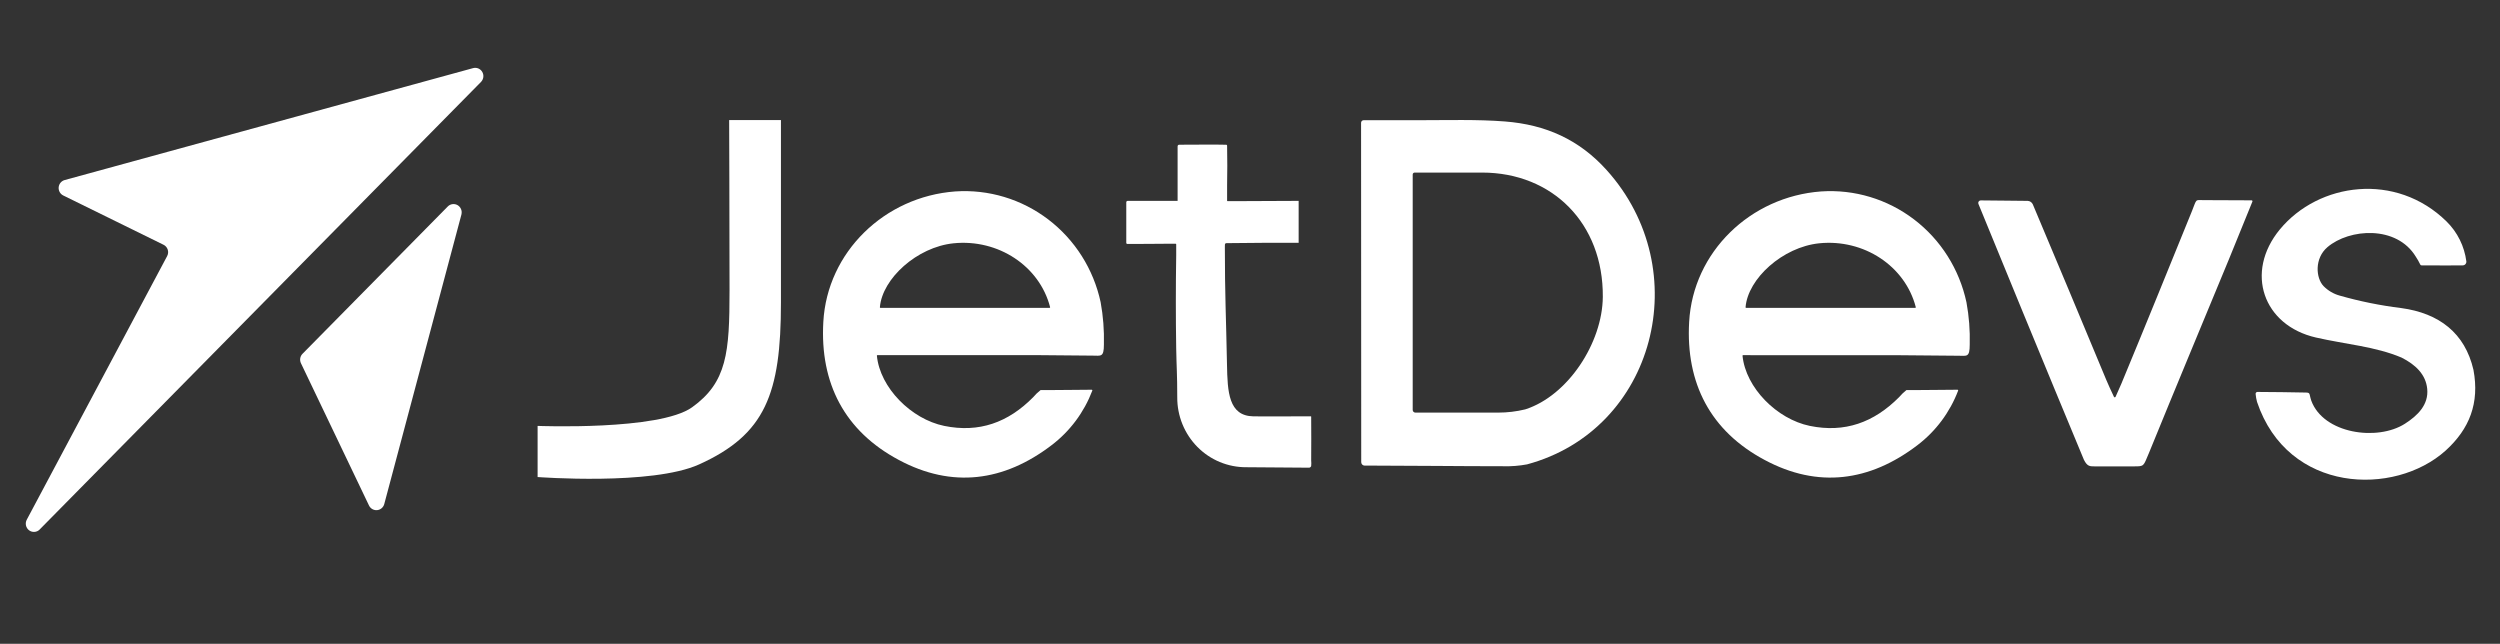 <svg width="233" height="60" viewBox="0 0 233 60" fill="none" xmlns="http://www.w3.org/2000/svg">
<rect x="0" y="0" width="233" height="60" fill="#333333" stroke="none"/>
<path d="M126.852 11.445C126.852 11.413 126.858 11.381 126.87 11.352C126.882 11.322 126.9 11.295 126.923 11.273C126.945 11.25 126.972 11.232 127.001 11.22C127.031 11.209 127.062 11.203 127.094 11.203C128.902 11.203 130.583 11.203 132.279 11.203C134.846 11.203 137.703 11.119 140.256 11.32C144.07 11.617 147.187 13.014 149.744 15.856C158.111 25.148 154.267 40.057 142.32 43.28C141.585 43.417 140.837 43.475 140.089 43.453C135.971 43.453 131.874 43.398 127.752 43.394H127.173C127.091 43.391 127.013 43.356 126.955 43.296C126.898 43.235 126.866 43.155 126.866 43.071L126.852 11.445ZM131.664 38.213C131.666 38.278 131.693 38.339 131.739 38.384C131.785 38.429 131.846 38.455 131.91 38.455C135.07 38.455 136.611 38.455 139.644 38.455C140.488 38.454 141.329 38.353 142.15 38.154C146.128 36.885 149.349 31.953 149.382 27.671C149.436 20.817 144.681 16.087 138.133 16.084C136.335 16.084 134.535 16.084 132.735 16.084H131.845C131.797 16.084 131.751 16.103 131.717 16.137C131.683 16.172 131.664 16.218 131.664 16.267V38.213Z" fill="white"/>
<path d="M81.785 33.096C81.777 33.096 81.769 33.098 81.761 33.101C81.754 33.105 81.747 33.11 81.741 33.116C81.736 33.122 81.732 33.13 81.729 33.138C81.727 33.145 81.726 33.154 81.727 33.162C82.02 36.14 84.927 39.062 87.997 39.693C91.251 40.36 93.96 39.381 96.292 37.02C96.498 36.774 96.73 36.552 96.983 36.356C97.08 36.356 97.279 36.356 97.706 36.356C98.968 36.356 100.309 36.327 101.748 36.323C101.758 36.324 101.767 36.326 101.776 36.331C101.784 36.336 101.791 36.343 101.797 36.351C101.802 36.359 101.805 36.369 101.806 36.379C101.807 36.388 101.806 36.398 101.803 36.407C101.034 38.431 99.718 40.194 98.006 41.493C93.562 44.885 88.735 45.527 83.77 42.868C78.726 40.181 76.405 35.725 76.734 29.998C77.095 23.493 82.436 18.326 89.028 17.842C92.132 17.63 95.208 18.556 97.696 20.451C100.184 22.347 101.917 25.085 102.58 28.168C102.816 29.465 102.918 30.784 102.884 32.102C102.884 33.324 102.602 33.144 101.842 33.144C100.034 33.144 98.205 33.096 96.386 33.096C91.958 33.096 87.528 33.096 83.098 33.096H81.785ZM97.814 28.696C97.823 28.695 97.832 28.693 97.839 28.688C97.847 28.684 97.854 28.677 97.859 28.67C97.864 28.663 97.868 28.655 97.869 28.646C97.871 28.637 97.871 28.628 97.868 28.619C96.874 24.78 93.02 22.257 88.876 22.675C85.466 23.02 82.223 25.975 82.006 28.63C82.005 28.639 82.006 28.647 82.009 28.655C82.012 28.663 82.017 28.67 82.022 28.677C82.028 28.683 82.035 28.688 82.043 28.691C82.05 28.694 82.059 28.696 82.067 28.696H97.814Z" fill="white"/>
<path d="M162.466 33.096C162.458 33.096 162.449 33.098 162.442 33.101C162.434 33.105 162.427 33.11 162.421 33.116C162.415 33.122 162.411 33.129 162.408 33.137C162.405 33.145 162.404 33.154 162.404 33.162C162.701 36.14 165.605 39.062 168.674 39.693C171.929 40.36 174.641 39.381 176.991 37.02C177.198 36.776 177.428 36.554 177.678 36.356C177.779 36.356 177.978 36.356 178.401 36.356C179.659 36.356 181.001 36.327 182.44 36.323C182.45 36.323 182.46 36.325 182.469 36.33C182.478 36.335 182.485 36.342 182.491 36.35C182.496 36.358 182.5 36.368 182.501 36.378C182.503 36.388 182.501 36.398 182.498 36.407C181.729 38.431 180.413 40.193 178.701 41.493C174.254 44.885 169.426 45.527 164.466 42.868C159.421 40.181 157.1 35.725 157.429 29.998C157.791 23.493 163.128 18.326 169.723 17.842C172.829 17.63 175.907 18.557 178.395 20.455C180.883 22.352 182.615 25.094 183.275 28.179C183.513 29.476 183.615 30.795 183.579 32.114C183.579 33.335 183.297 33.155 182.541 33.155C180.733 33.155 178.904 33.107 177.085 33.107C172.657 33.107 168.227 33.107 163.797 33.107L162.466 33.096ZM178.491 28.696C178.501 28.696 178.51 28.694 178.518 28.689C178.526 28.685 178.533 28.679 178.538 28.672C178.544 28.664 178.548 28.656 178.55 28.647C178.552 28.637 178.551 28.628 178.549 28.619C177.555 24.78 173.7 22.257 169.557 22.675C166.147 23.02 162.9 25.975 162.687 28.63C162.686 28.638 162.687 28.646 162.69 28.654C162.692 28.662 162.697 28.669 162.702 28.675C162.707 28.681 162.714 28.686 162.721 28.69C162.728 28.694 162.736 28.696 162.744 28.696H178.491Z" fill="white"/>
<path d="M210.224 36.719C210.221 36.696 210.224 36.671 210.231 36.649C210.238 36.626 210.25 36.605 210.265 36.587C210.281 36.569 210.3 36.554 210.322 36.544C210.343 36.534 210.366 36.529 210.39 36.529C211.836 36.529 213.474 36.562 214.823 36.584C215.369 36.584 215.185 36.668 215.409 37.335C216.537 40.423 221.556 41.145 224.141 39.491C225.327 38.732 226.361 37.72 226.217 36.243C226.083 34.893 225.132 33.991 223.827 33.328C221.382 32.29 218.598 32.088 215.843 31.457C210.929 30.332 209.186 25.385 212.48 21.385C216.096 17.007 223.306 16.002 228.028 20.651C229.035 21.644 229.683 22.953 229.865 24.366C229.868 24.412 229.862 24.459 229.846 24.503C229.831 24.547 229.807 24.587 229.776 24.621C229.745 24.656 229.707 24.683 229.665 24.702C229.624 24.721 229.578 24.732 229.532 24.733C228.346 24.733 227.46 24.755 226.278 24.733H225.689C225.663 24.733 225.637 24.726 225.615 24.711C225.593 24.697 225.576 24.676 225.566 24.652C225.446 24.397 225.307 24.152 225.15 23.919C223.367 20.985 218.967 21.289 216.917 23.035C215.694 24.08 215.832 25.91 216.555 26.665C216.973 27.09 217.494 27.396 218.066 27.552C219.942 28.087 221.856 28.474 223.79 28.711C227.323 29.191 229.731 31.032 230.527 34.472C231.102 37.559 230.165 39.972 227.927 41.999C223.172 46.275 213.228 46.004 210.354 37.453C210.29 37.212 210.247 36.967 210.224 36.719Z" fill="white"/>
<path d="M209.852 18.671C209.865 18.672 209.878 18.675 209.89 18.682C209.901 18.689 209.911 18.699 209.918 18.71C209.925 18.722 209.929 18.735 209.93 18.748C209.931 18.762 209.929 18.776 209.924 18.788C209.125 20.754 208.427 22.488 207.715 24.215C205.227 30.232 202.721 36.239 200.262 42.267C199.753 43.466 199.85 43.466 198.874 43.466H195.211C194.77 43.466 194.528 43.466 194.22 42.85C191.19 35.586 185.318 21.3 184.385 18.994C184.373 18.958 184.368 18.921 184.373 18.884C184.378 18.846 184.391 18.811 184.412 18.78C184.433 18.749 184.46 18.724 184.493 18.706C184.525 18.688 184.562 18.679 184.599 18.678C186.15 18.678 187.629 18.722 188.988 18.722C189.087 18.728 189.182 18.76 189.264 18.816C189.346 18.871 189.412 18.948 189.455 19.038C191.758 24.475 194.021 29.935 196.296 35.384C196.491 35.85 196.701 36.308 197.019 36.983C197.026 36.998 197.036 37.01 197.05 37.019C197.063 37.028 197.079 37.033 197.095 37.033C197.111 37.033 197.127 37.028 197.14 37.019C197.154 37.01 197.164 36.998 197.171 36.983C197.413 36.44 197.572 36.096 197.717 35.747C199.937 30.397 202.099 25.062 204.28 19.698C204.764 18.484 204.565 18.652 205.39 18.652C206.594 18.652 208.34 18.671 209.852 18.671Z" fill="white"/>
<path d="M116.149 43.545C115.304 43.55 114.466 43.385 113.684 43.06C112.902 42.735 112.192 42.255 111.594 41.65C110.996 41.044 110.522 40.324 110.201 39.532C109.879 38.739 109.716 37.89 109.72 37.033C109.72 34.833 109.651 34.216 109.622 32.467C109.577 29.58 109.577 26.696 109.622 23.814C109.622 23.348 109.622 23.044 109.622 22.776C109.622 22.768 109.621 22.76 109.618 22.753C109.615 22.745 109.61 22.739 109.604 22.733C109.598 22.728 109.592 22.723 109.584 22.721C109.577 22.718 109.569 22.717 109.561 22.717C109.438 22.717 109.138 22.717 108.708 22.717C107.587 22.717 106.158 22.747 105.066 22.736C105.053 22.735 105.04 22.732 105.028 22.727C105.016 22.721 105.005 22.713 104.996 22.703C104.987 22.693 104.98 22.682 104.975 22.669C104.97 22.656 104.968 22.643 104.969 22.629V18.852C104.969 18.817 104.983 18.784 105.007 18.759C105.031 18.734 105.064 18.721 105.099 18.721H109.753V13.638C109.752 13.619 109.756 13.599 109.763 13.581C109.77 13.563 109.78 13.546 109.794 13.532C109.807 13.518 109.823 13.507 109.841 13.499C109.859 13.492 109.878 13.488 109.897 13.488C110.544 13.488 113.669 13.462 114.139 13.488C114.258 13.488 114.366 13.462 114.366 13.583C114.388 14.753 114.392 16.128 114.366 17.302C114.366 17.918 114.366 18.449 114.366 18.702C114.366 18.708 114.367 18.713 114.368 18.719C114.37 18.724 114.373 18.729 114.377 18.733C114.38 18.737 114.385 18.741 114.39 18.743C114.395 18.745 114.401 18.746 114.406 18.746H115.43C117.274 18.746 119.121 18.721 121.034 18.721V22.626C118.713 22.626 116.912 22.626 114.609 22.659C114.149 22.659 114.157 22.626 114.157 23.025C114.157 27.55 114.269 29.442 114.356 33.982C114.403 36.523 114.497 38.767 116.822 38.804C118.123 38.822 119.429 38.804 120.734 38.804H122.18C122.186 38.804 122.192 38.808 122.196 38.812C122.2 38.817 122.202 38.823 122.202 38.829C122.202 40.146 122.224 41.638 122.202 42.9C122.219 43.079 122.219 43.259 122.202 43.438C122.187 43.478 122.162 43.514 122.129 43.54C122.096 43.567 122.056 43.584 122.014 43.589L116.149 43.545Z" fill="white"/>
<path d="M50.105 39.694V44.46C50.105 44.46 60.765 45.271 65.158 43.283C71.327 40.496 72.784 36.709 72.784 28.198V11.191H67.957C67.957 11.191 67.993 20.908 67.993 27.069C67.993 32.844 67.758 35.631 64.497 37.963C61.434 40.148 50.105 39.694 50.105 39.694Z" fill="white"/>
<path d="M3.7 49.345L44.834 7.632C44.949 7.512 45.023 7.357 45.045 7.191C45.066 7.025 45.033 6.857 44.951 6.711C44.87 6.566 44.743 6.451 44.592 6.385C44.44 6.319 44.271 6.305 44.111 6.344L6.028 16.78C5.878 16.821 5.745 16.907 5.644 17.027C5.544 17.147 5.483 17.295 5.468 17.452C5.454 17.608 5.487 17.765 5.563 17.902C5.639 18.039 5.755 18.149 5.894 18.218L15.241 22.812C15.334 22.857 15.416 22.921 15.483 22.999C15.55 23.077 15.601 23.168 15.633 23.267C15.664 23.366 15.675 23.47 15.666 23.573C15.656 23.677 15.627 23.777 15.578 23.868L2.495 48.436C2.408 48.599 2.381 48.788 2.42 48.969C2.459 49.15 2.561 49.311 2.707 49.422C2.853 49.533 3.034 49.587 3.217 49.573C3.399 49.56 3.571 49.48 3.7 49.349" fill="white"/>
<path d="M43.007 19.984L35.811 46.983C35.77 47.133 35.684 47.267 35.566 47.368C35.447 47.468 35.302 47.529 35.148 47.544C34.995 47.559 34.841 47.526 34.706 47.45C34.571 47.374 34.462 47.258 34.394 47.119L28.048 33.852C27.98 33.708 27.957 33.546 27.983 33.388C28.01 33.23 28.084 33.085 28.196 32.972L41.738 19.24C41.855 19.123 42.008 19.047 42.172 19.026C42.336 19.004 42.502 19.038 42.645 19.12C42.789 19.203 42.902 19.332 42.967 19.485C43.032 19.639 43.046 19.811 43.007 19.973" fill="white"/>
<g opacity="0.3">
<g opacity="0.3">
<path opacity="0.3" d="M43.011 19.984L35.815 46.983C35.773 47.133 35.688 47.267 35.569 47.368C35.451 47.468 35.306 47.529 35.152 47.544C34.999 47.559 34.845 47.526 34.71 47.45C34.575 47.374 34.466 47.258 34.398 47.119L28.052 33.852C27.983 33.708 27.961 33.546 27.987 33.388C28.014 33.23 28.088 33.085 28.2 32.972L41.742 19.24C41.859 19.123 42.012 19.047 42.176 19.026C42.34 19.004 42.506 19.038 42.649 19.12C42.793 19.203 42.906 19.332 42.971 19.485C43.036 19.639 43.05 19.811 43.011 19.973" fill="white"/>
</g>
</g>
</svg>

